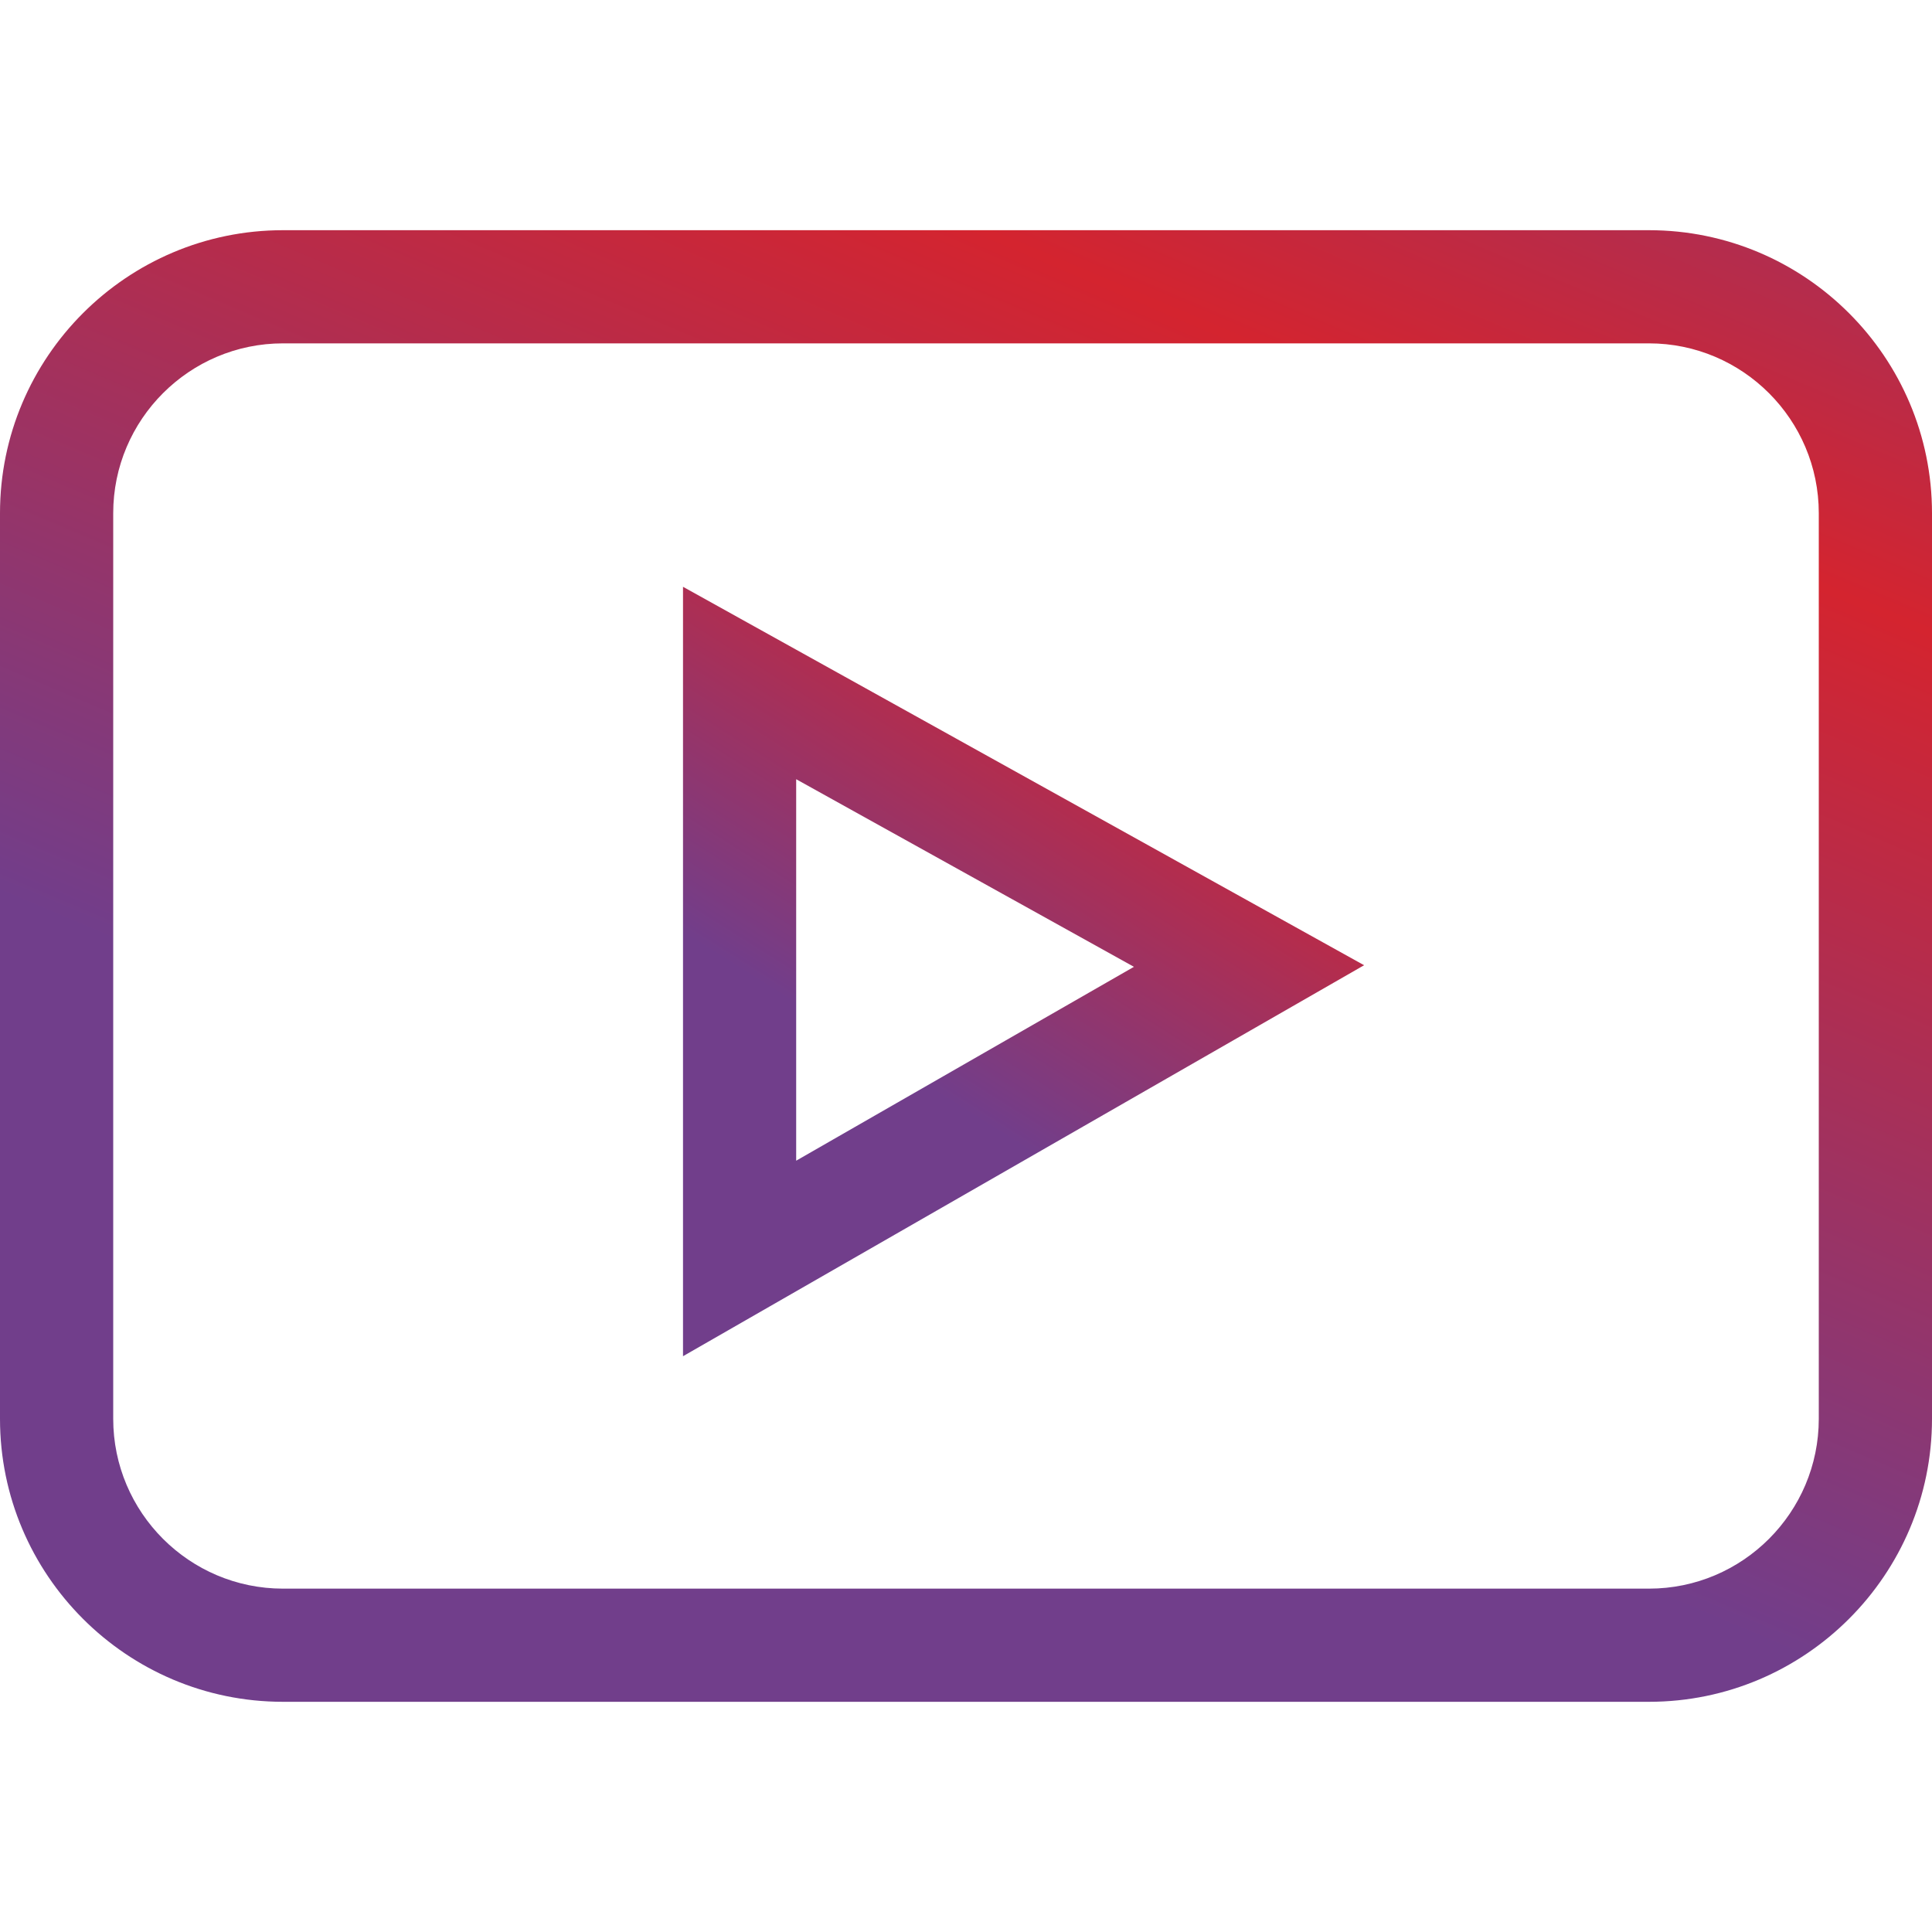 <svg width="40" height="40" viewBox="0 0 40 40" fill="none" xmlns="http://www.w3.org/2000/svg">
<path d="M5.859 35.234H34.141C37.371 35.234 40 32.606 40 29.375V10.625C40 7.394 37.371 4.766 34.141 4.766H5.859C2.628 4.766 0 7.394 0 10.625V29.375C0 32.606 2.628 35.234 5.859 35.234ZM2.344 10.625C2.344 8.687 3.921 7.109 5.859 7.109H34.141C36.079 7.109 37.656 8.687 37.656 10.625V29.375C37.656 31.314 36.079 32.891 34.141 32.891H5.859C3.921 32.891 2.344 31.314 2.344 29.375V10.625Z" fill="url(#paint0_linear_279_13765)"/>
<path d="M14.141 12.149V28.079L28.242 19.984L14.141 12.149ZM16.484 16.133L23.477 20.017L16.484 24.031V16.133Z" fill="url(#paint1_linear_279_13765)"/>
<defs>
<linearGradient id="paint0_linear_279_13765" x1="16.927" y1="25.699" x2="31.813" y2="-9.428" gradientUnits="userSpaceOnUse">
<stop stop-color="#713E8B"/>
<stop offset="0.54" stop-color="#D4242F"/>
<stop offset="1" stop-color="#713E8B"/>
</linearGradient>
<linearGradient id="paint1_linear_279_13765" x1="20.108" y1="23.094" x2="29.868" y2="7.564" gradientUnits="userSpaceOnUse">
<stop stop-color="#713E8B"/>
<stop offset="0.54" stop-color="#D4242F"/>
<stop offset="1" stop-color="#713E8B"/>
</linearGradient>
</defs>
</svg>
